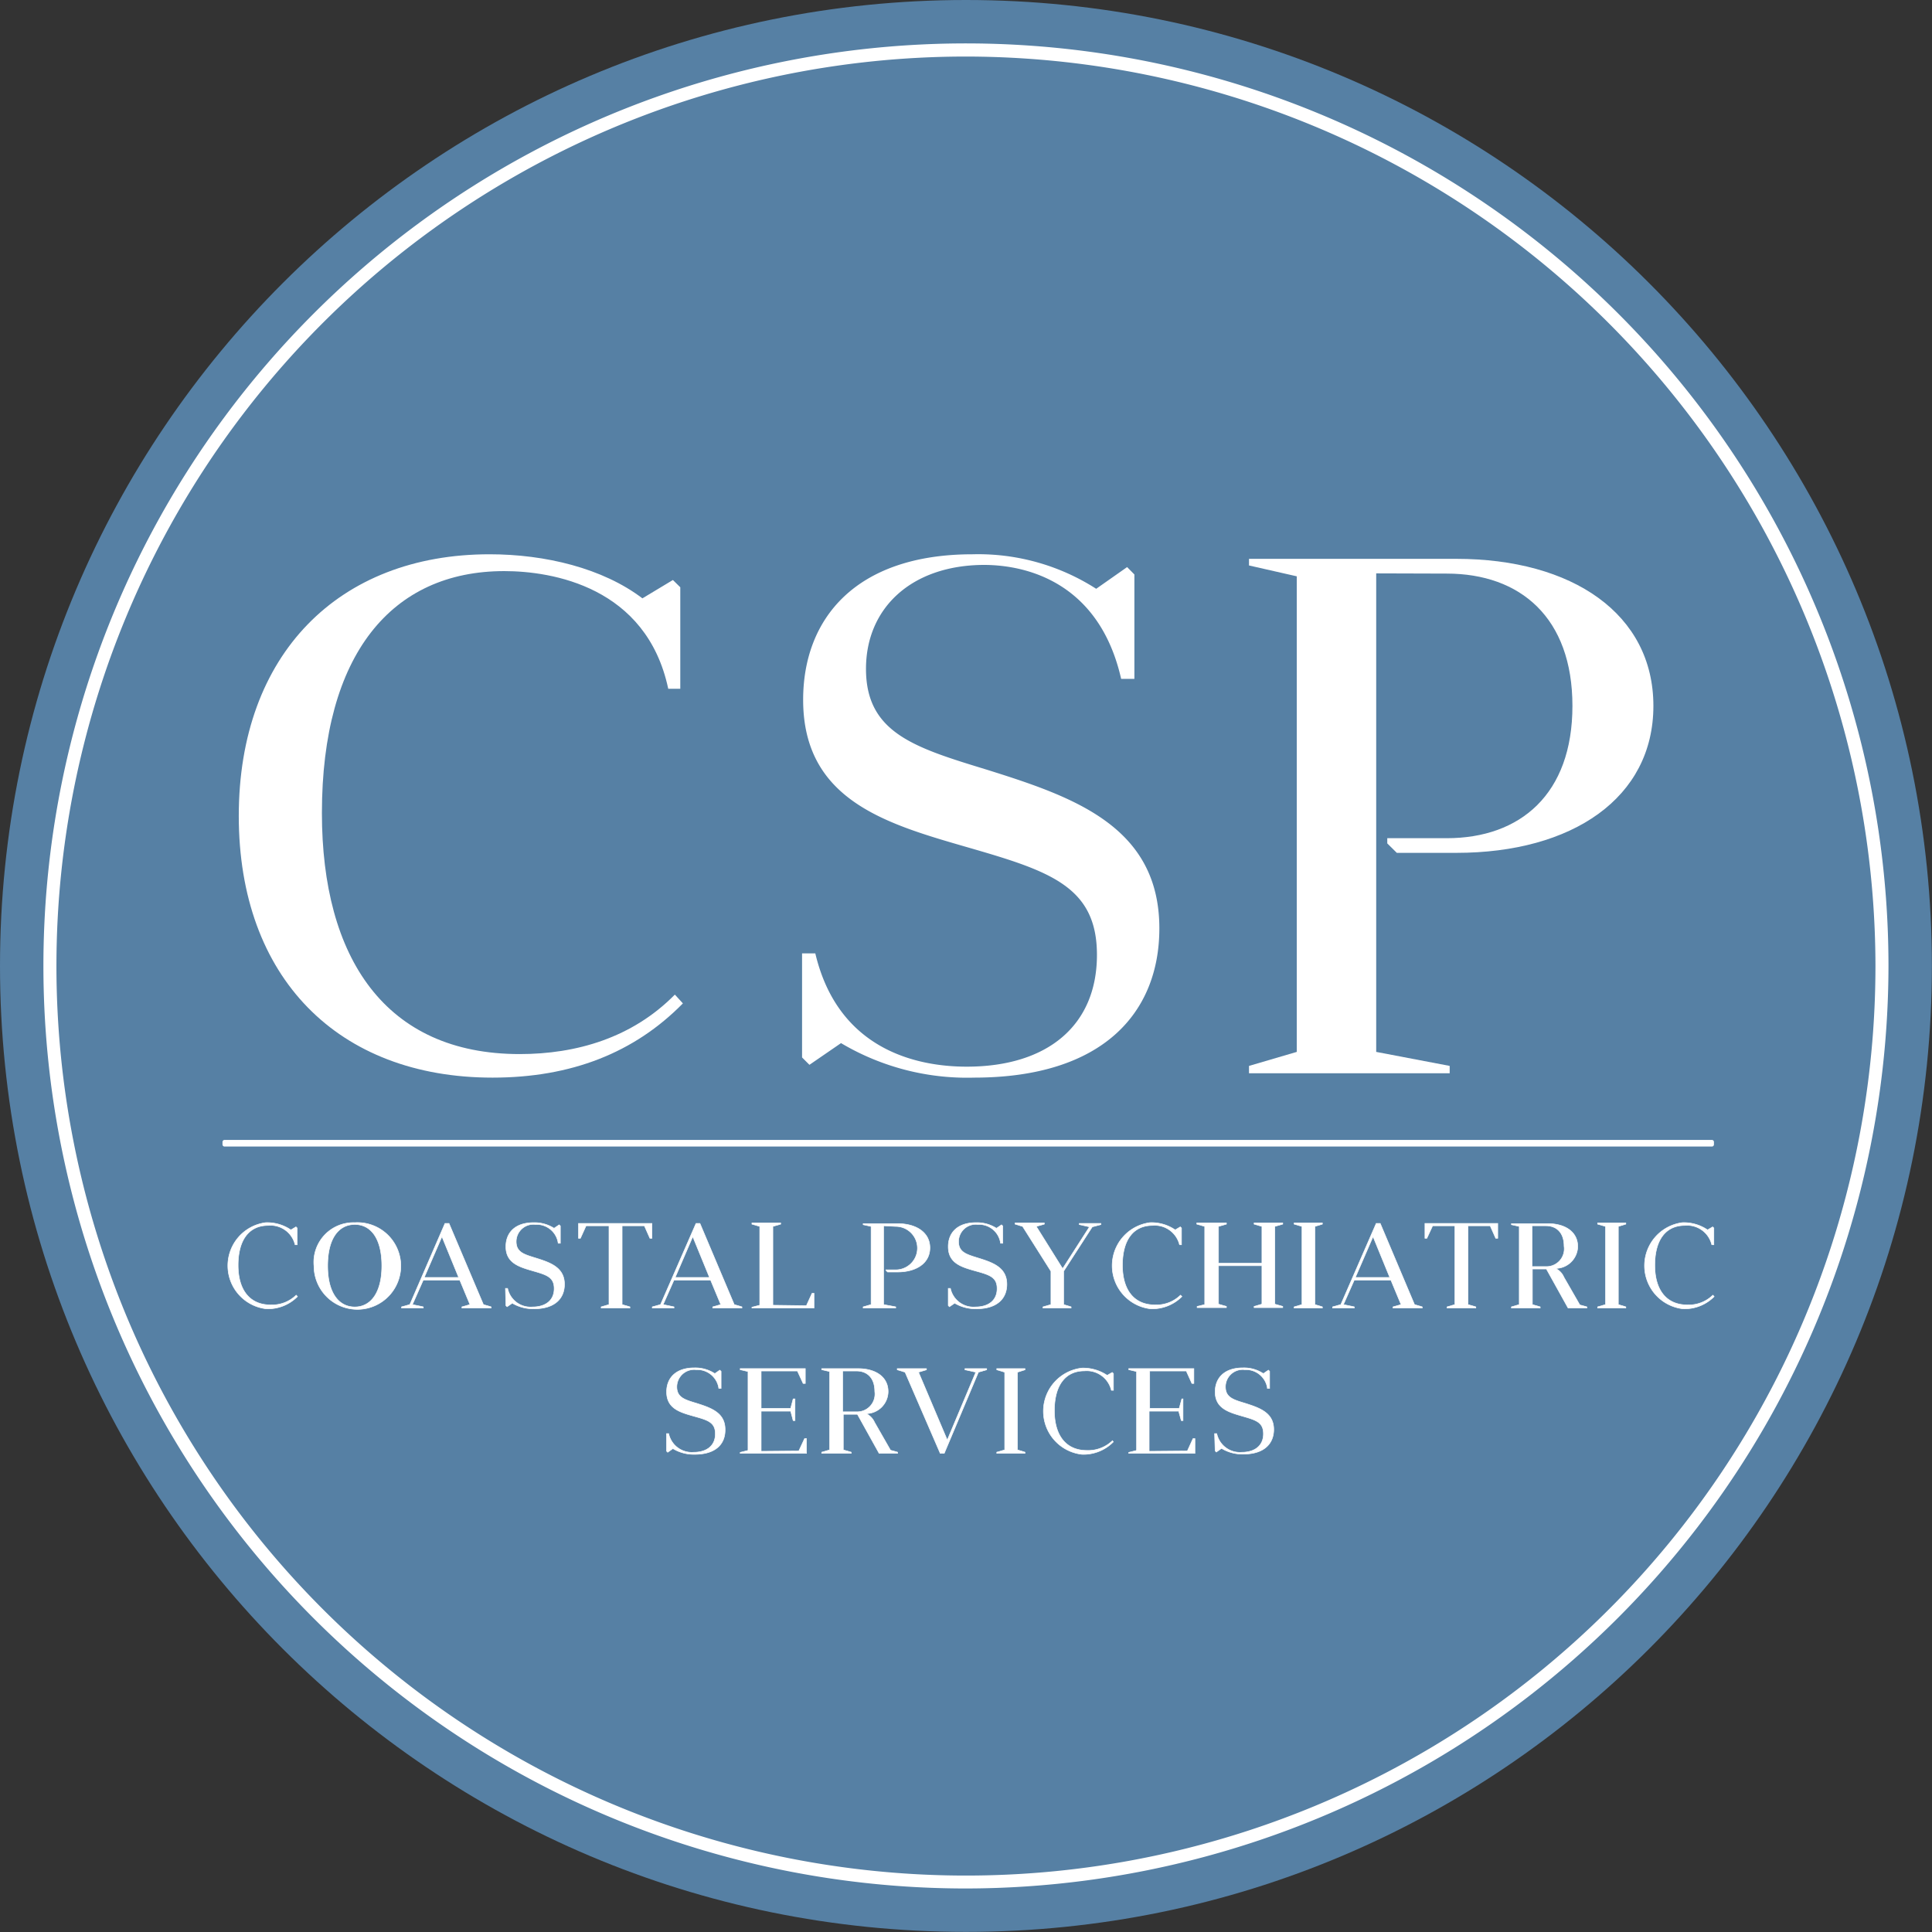 <?xml version="1.0" encoding="UTF-8"?>
<svg data-bbox="0 0 178 178" viewBox="0 0 178.01 178.01" xmlns="http://www.w3.org/2000/svg" data-type="ugc">
    <rect x="0" y="0" width="178.01" height="178.01" fill="#333333" stroke="none"/>
    <g>
        <path fill="#5680a4" d="M178 89c0 49.153-39.847 89-89 89S0 138.153 0 89 39.847 0 89 0s89 39.847 89 89z"/>
        <path d="M89 174a85 85 0 1 1 85-85 85.11 85.11 0 0 1-85 85ZM89 5.21A83.8 83.8 0 1 0 172.8 89 83.89 83.89 0 0 0 89 5.21Z" fill="#ffffff"/>
        <path d="M62.92 92.45c-4.47 4.55-10.29 6.84-17.54 6.84C31.15 99.29 22 90.08 22 75.18s9.21-24.11 23.1-24.11c5.14 0 10.43 1.28 14.09 4.06L62 53.44l.68.67v9.35h-1.11c-2-9.41-10.71-10.84-15.11-10.84-10.36 0-16.8 7.66-16.8 22.29 0 13.34 5.83 22.21 18.22 22.21 5.22 0 10.37-1.49 14.3-5.48Z" fill="#ffffff"/>
        <path d="M73.9 87.84h1.22c2.1 8.88 9.34 10.44 13.95 10.44 7.45 0 12-3.8 12-10.3 0-6.3-4.34-7.72-11.85-9.89S74 73.76 74 64.48c0-7.48 4.84-13.41 15.61-13.41A20.13 20.13 0 0 1 101 54.25l2.85-2 .67.68v9.62h-1.22c-2-8.81-8.6-10.5-12.66-10.5-6.64.03-10.85 3.95-10.85 9.58 0 5.89 4.47 7.25 11.11 9.28 8 2.51 15.92 5.22 15.92 14.63 0 7.72-5.15 13.75-17.07 13.75a22.75 22.75 0 0 1-12.26-3.18l-2.91 2-.68-.68Z" fill="#ffffff"/>
        <path d="M126.8 52.83v44.09l6.77 1.29v.68h-18.49v-.68l4.4-1.29V53.1l-4.4-1v-.61h19.1c10.7 0 18.16 5.08 18.16 13.55s-7.46 13.54-18.16 13.54h-5.48l-.88-.87v-.48h5.48c6.78 0 11.58-4.06 11.58-12.19s-4.8-12.19-11.58-12.19Z" fill="#ffffff"/>
        <path d="M27.41 119.46a3.84 3.84 0 0 1-2.88 1.13 4 4 0 0 1-.05-7.94 3.89 3.89 0 0 1 2.32.67l.47-.28.11.11v1.54h-.19a2.33 2.33 0 0 0-2.49-1.78c-1.7 0-2.76 1.26-2.76 3.67 0 2.19 1 3.65 3 3.65a3.18 3.18 0 0 0 2.35-.9Z" stroke="#ffffff" stroke-miterlimit="10" stroke-width=".05" fill="#ffffff"/>
        <path d="M32.69 112.65a4 4 0 1 1-3.76 4 3.65 3.65 0 0 1 3.76-4Zm0 7.77c1.45 0 2.49-1.28 2.49-3.79s-1-3.81-2.49-3.81-2.5 1.29-2.5 3.81 1.04 3.79 2.5 3.79Z" stroke="#ffffff" stroke-miterlimit="10" stroke-width=".05" fill="#ffffff"/>
        <path d="m44.54 120.2.71.21v.11h-2.69v-.11l.74-.21-.94-2.26H39l-1 2.26 1 .21v.11h-2v-.11l.76-.21 3.24-7.48h.37Zm-5.45-2.5h3.17l-1.54-3.76Z" stroke="#ffffff" stroke-miterlimit="10" stroke-width=".05" fill="#ffffff"/>
        <path d="M46.57 118.71h.2a2.16 2.16 0 0 0 2.29 1.71c1.23 0 2-.62 2-1.69s-.71-1.27-1.95-1.63-2.5-.71-2.5-2.24c0-1.23.79-2.21 2.56-2.21a3.36 3.36 0 0 1 1.88.52l.47-.32.11.11v1.59h-.2a2 2 0 0 0-2.09-1.73 1.59 1.59 0 0 0-1.78 1.57c0 1 .73 1.19 1.83 1.53 1.31.41 2.62.86 2.62 2.41 0 1.27-.85 2.26-2.81 2.26a3.79 3.79 0 0 1-2-.52l-.48.33-.11-.11Z" stroke="#ffffff" stroke-miterlimit="10" stroke-width=".05" fill="#ffffff"/>
        <path d="M57.32 112.94v7.26l.72.21v.11h-2.65v-.11l.72-.21v-7.26H54l-.52 1.15h-.18v-1.37h6.77v1.37h-.19l-.51-1.15Z" stroke="#ffffff" stroke-miterlimit="10" stroke-width=".05" fill="#ffffff"/>
        <path d="m67.65 120.2.71.21v.11h-2.69v-.11l.74-.21-.94-2.26H62.1l-1 2.26 1 .21v.11h-2v-.11l.76-.21 3.27-7.48h.36Zm-5.44-2.5h3.16l-1.54-3.76Z" stroke="#ffffff" stroke-miterlimit="10" stroke-width=".05" fill="#ffffff"/>
        <path d="m74.3 120.3.52-1.14H75v1.36h-5.72v-.08l.72-.18V113l-.72-.21v-.11h2.65v.11l-.72.21v7.26Z" stroke="#ffffff" stroke-miterlimit="10" stroke-width=".05" fill="#ffffff"/>
        <path d="M81.41 112.94v7.26l1.12.21v.11h-3v-.11l.73-.21V113l-.73-.16v-.1h3.15c1.76 0 3 .83 3 2.23s-1.23 2.23-3 2.23h-.9l-.15-.15V117h.9a2 2 0 0 0 0-4Z" stroke="#ffffff" stroke-miterlimit="10" stroke-width=".05" fill="#ffffff"/>
        <path d="M87.37 118.71h.2a2.17 2.17 0 0 0 2.3 1.71c1.23 0 2-.62 2-1.69s-.71-1.27-2-1.63-2.5-.71-2.5-2.24c0-1.23.79-2.21 2.57-2.21a3.32 3.32 0 0 1 1.87.52l.47-.32.11.11v1.59h-.2a2 2 0 0 0-2.09-1.73 1.59 1.59 0 0 0-1.78 1.57c0 1 .74 1.19 1.83 1.53 1.32.41 2.62.86 2.62 2.41 0 1.27-.85 2.26-2.81 2.26a3.81 3.81 0 0 1-2-.52l-.48.33-.11-.11Z" stroke="#ffffff" stroke-miterlimit="10" stroke-width=".05" fill="#ffffff"/>
        <path d="m97.91 116.89 2.47-3.85-.94-.21v-.11h2v.11l-.8.21-2.64 4.09v3.07l.69.21v.11H96.1v-.11l.73-.21v-3.07L94.22 113l-.69-.21v-.11h2.69v.11l-.74.21Z" stroke="#ffffff" stroke-miterlimit="10" stroke-width=".05" fill="#ffffff"/>
        <path d="M108.9 119.46a3.88 3.88 0 0 1-2.89 1.13 4 4 0 0 1-.05-7.94 3.89 3.89 0 0 1 2.32.67l.47-.28.11.11v1.54h-.18a2.35 2.35 0 0 0-2.49-1.78c-1.71 0-2.77 1.26-2.77 3.67 0 2.19 1 3.65 3 3.65a3.17 3.17 0 0 0 2.35-.9Z" stroke="#ffffff" stroke-miterlimit="10" stroke-width=".05" fill="#ffffff"/>
        <path d="M111 120.2V113l-.73-.21v-.11H113v.11l-.73.21v3.39h4V113l-.72-.21v-.11h2.64v.11l-.73.21v7.16l.73.21v.11h-2.64v-.11l.72-.21v-3.54h-4v3.54l.73.21v.11h-2.7v-.11Z" stroke="#ffffff" stroke-miterlimit="10" stroke-width=".05" fill="#ffffff"/>
        <path d="m121.15 120.2.69.21v.11h-2.6v-.11l.72-.21V113l-.72-.21v-.11h2.6v.11l-.69.21Z" stroke="#ffffff" stroke-miterlimit="10" stroke-width=".05" fill="#ffffff"/>
        <path d="m130.33 120.2.71.21v.11h-2.69v-.11l.74-.21-.94-2.26h-3.37l-1 2.26 1 .21v.11h-2v-.11l.76-.21 3.26-7.48h.37Zm-5.45-2.5h3.17l-1.54-3.76Z" stroke="#ffffff" stroke-miterlimit="10" stroke-width=".05" fill="#ffffff"/>
        <path d="M135.26 112.94v7.26l.72.21v.11h-2.65v-.11l.72-.21v-7.26H132l-.53 1.15h-.18v-1.37H138v1.37h-.19l-.51-1.15Z" stroke="#ffffff" stroke-miterlimit="10" stroke-width=".05" fill="#ffffff"/>
        <path d="M143.32 116.87a1.55 1.55 0 0 1 .77.8l1.47 2.56.65.18v.11h-1.73l-2-3.6h-1.29v3.28l.72.21v.11h-2.65v-.11l.72-.21V113l-.72-.16v-.1h3.34c1.64 0 2.77.78 2.77 2.12a2.06 2.06 0 0 1-2.05 2.01Zm-2.16-3.93v3.76h1.27a1.64 1.64 0 0 0 1.68-1.88c0-1.26-.7-1.88-1.68-1.88Z" stroke="#ffffff" stroke-miterlimit="10" stroke-width=".05" fill="#ffffff"/>
        <path d="m149.11 120.2.69.21v.11h-2.6v-.11l.73-.21V113l-.73-.21v-.11h2.6v.11l-.69.21Z" stroke="#ffffff" stroke-miterlimit="10" stroke-width=".05" fill="#ffffff"/>
        <path d="M157.94 119.46a3.84 3.84 0 0 1-2.88 1.13 4 4 0 0 1-.05-7.94 3.89 3.89 0 0 1 2.32.67l.47-.28.11.11v1.54h-.19a2.33 2.33 0 0 0-2.49-1.78c-1.7 0-2.76 1.26-2.76 3.67 0 2.19 1 3.65 3 3.65a3.17 3.17 0 0 0 2.35-.9Z" stroke="#ffffff" stroke-miterlimit="10" stroke-width=".05" fill="#ffffff"/>
        <path d="M61.41 132.09h.2a2.18 2.18 0 0 0 2.3 1.72c1.23 0 2-.62 2-1.7s-.72-1.27-2-1.63-2.49-.71-2.49-2.24c0-1.22.79-2.21 2.56-2.21a3.31 3.31 0 0 1 1.88.53l.46-.32.12.11v1.58h-.21a2 2 0 0 0-2.08-1.73 1.6 1.6 0 0 0-1.79 1.57c0 1 .74 1.2 1.83 1.53 1.32.42 2.62.86 2.62 2.41C66.83 133 66 134 64 134a3.73 3.73 0 0 1-2-.53l-.48.34-.11-.11Z" stroke="#ffffff" stroke-miterlimit="10" stroke-width=".05" fill="#ffffff"/>
        <path d="m73.6 133.69.53-1.14h.18v1.36H68.2v-.09l.72-.18v-7.27l-.72-.17v-.1h6v1.37H74l-.53-1.15h-3.34v3.44h2.72l.23-.87h.17v2h-.17l-.23-.87h-2.72v3.7Z" stroke="#ffffff" stroke-miterlimit="10" stroke-width=".05" fill="#ffffff"/>
        <path d="M79.81 130.25a1.62 1.62 0 0 1 .77.8l1.47 2.57.65.18v.11H81l-2-3.6h-1.3v3.28l.73.21v.11h-2.72v-.11l.73-.21v-7.22l-.73-.17v-.1h3.35c1.64 0 2.77.78 2.77 2.12a2.05 2.05 0 0 1-2.02 2.03Zm-2.17-3.93v3.76h1.27a1.64 1.64 0 0 0 1.69-1.87c0-1.26-.7-1.89-1.69-1.89Z" stroke="#ffffff" stroke-miterlimit="10" stroke-width=".05" fill="#ffffff"/>
        <path d="m83.39 126.43-.72-.22v-.11h2.69v.11l-.73.22 2.65 6.25 2.63-6.25-1-.22v-.11h2v.11l-.76.22-3.15 7.48h-.37Z" stroke="#ffffff" stroke-miterlimit="10" stroke-width=".05" fill="#ffffff"/>
        <path d="m93.75 133.59.69.21v.11h-2.6v-.11l.73-.21v-7.16l-.73-.22v-.11h2.6v.11l-.69.22Z" stroke="#ffffff" stroke-miterlimit="10" stroke-width=".05" fill="#ffffff"/>
        <path d="M102.58 132.85a3.85 3.85 0 0 1-2.89 1.15 4 4 0 0 1 0-7.95 4 4 0 0 1 2.32.67l.47-.27.11.11v1.54h-.19a2.34 2.34 0 0 0-2.49-1.79c-1.7 0-2.76 1.26-2.76 3.67 0 2.2 1 3.66 3 3.66a3.22 3.22 0 0 0 2.35-.9Z" stroke="#ffffff" stroke-miterlimit="10" stroke-width=".05" fill="#ffffff"/>
        <path d="m109.4 133.69.52-1.14h.18v1.36H104v-.09l.72-.18v-7.27l-.72-.17v-.1h6v1.37h-.18l-.52-1.15h-3.37v3.44h2.72l.24-.87h.11v2h-.16l-.24-.87h-2.72v3.7Z" stroke="#ffffff" stroke-miterlimit="10" stroke-width=".05" fill="#ffffff"/>
        <path d="M111.91 132.09h.2a2.18 2.18 0 0 0 2.3 1.72c1.22 0 2-.62 2-1.7s-.71-1.27-1.95-1.63-2.5-.71-2.5-2.24c0-1.22.79-2.21 2.57-2.21a3.25 3.25 0 0 1 1.87.53l.47-.32.11.11v1.58h-.2a2 2 0 0 0-2.09-1.73 1.59 1.59 0 0 0-1.78 1.57c0 1 .74 1.2 1.83 1.53 1.31.42 2.62.86 2.62 2.41 0 1.27-.85 2.27-2.81 2.27a3.73 3.73 0 0 1-2-.53l-.48.34-.11-.11Z" stroke="#ffffff" stroke-miterlimit="10" stroke-width=".05" fill="#ffffff"/>
        <path fill="#ffffff" d="M157.92 105.22v.23a.19.19 0 0 1-.19.19H20.69a.19.19 0 0 1-.19-.19v-.23a.19.19 0 0 1 .19-.19h137.04a.19.19 0 0 1 .19.19z"/>
    </g>
</svg>
